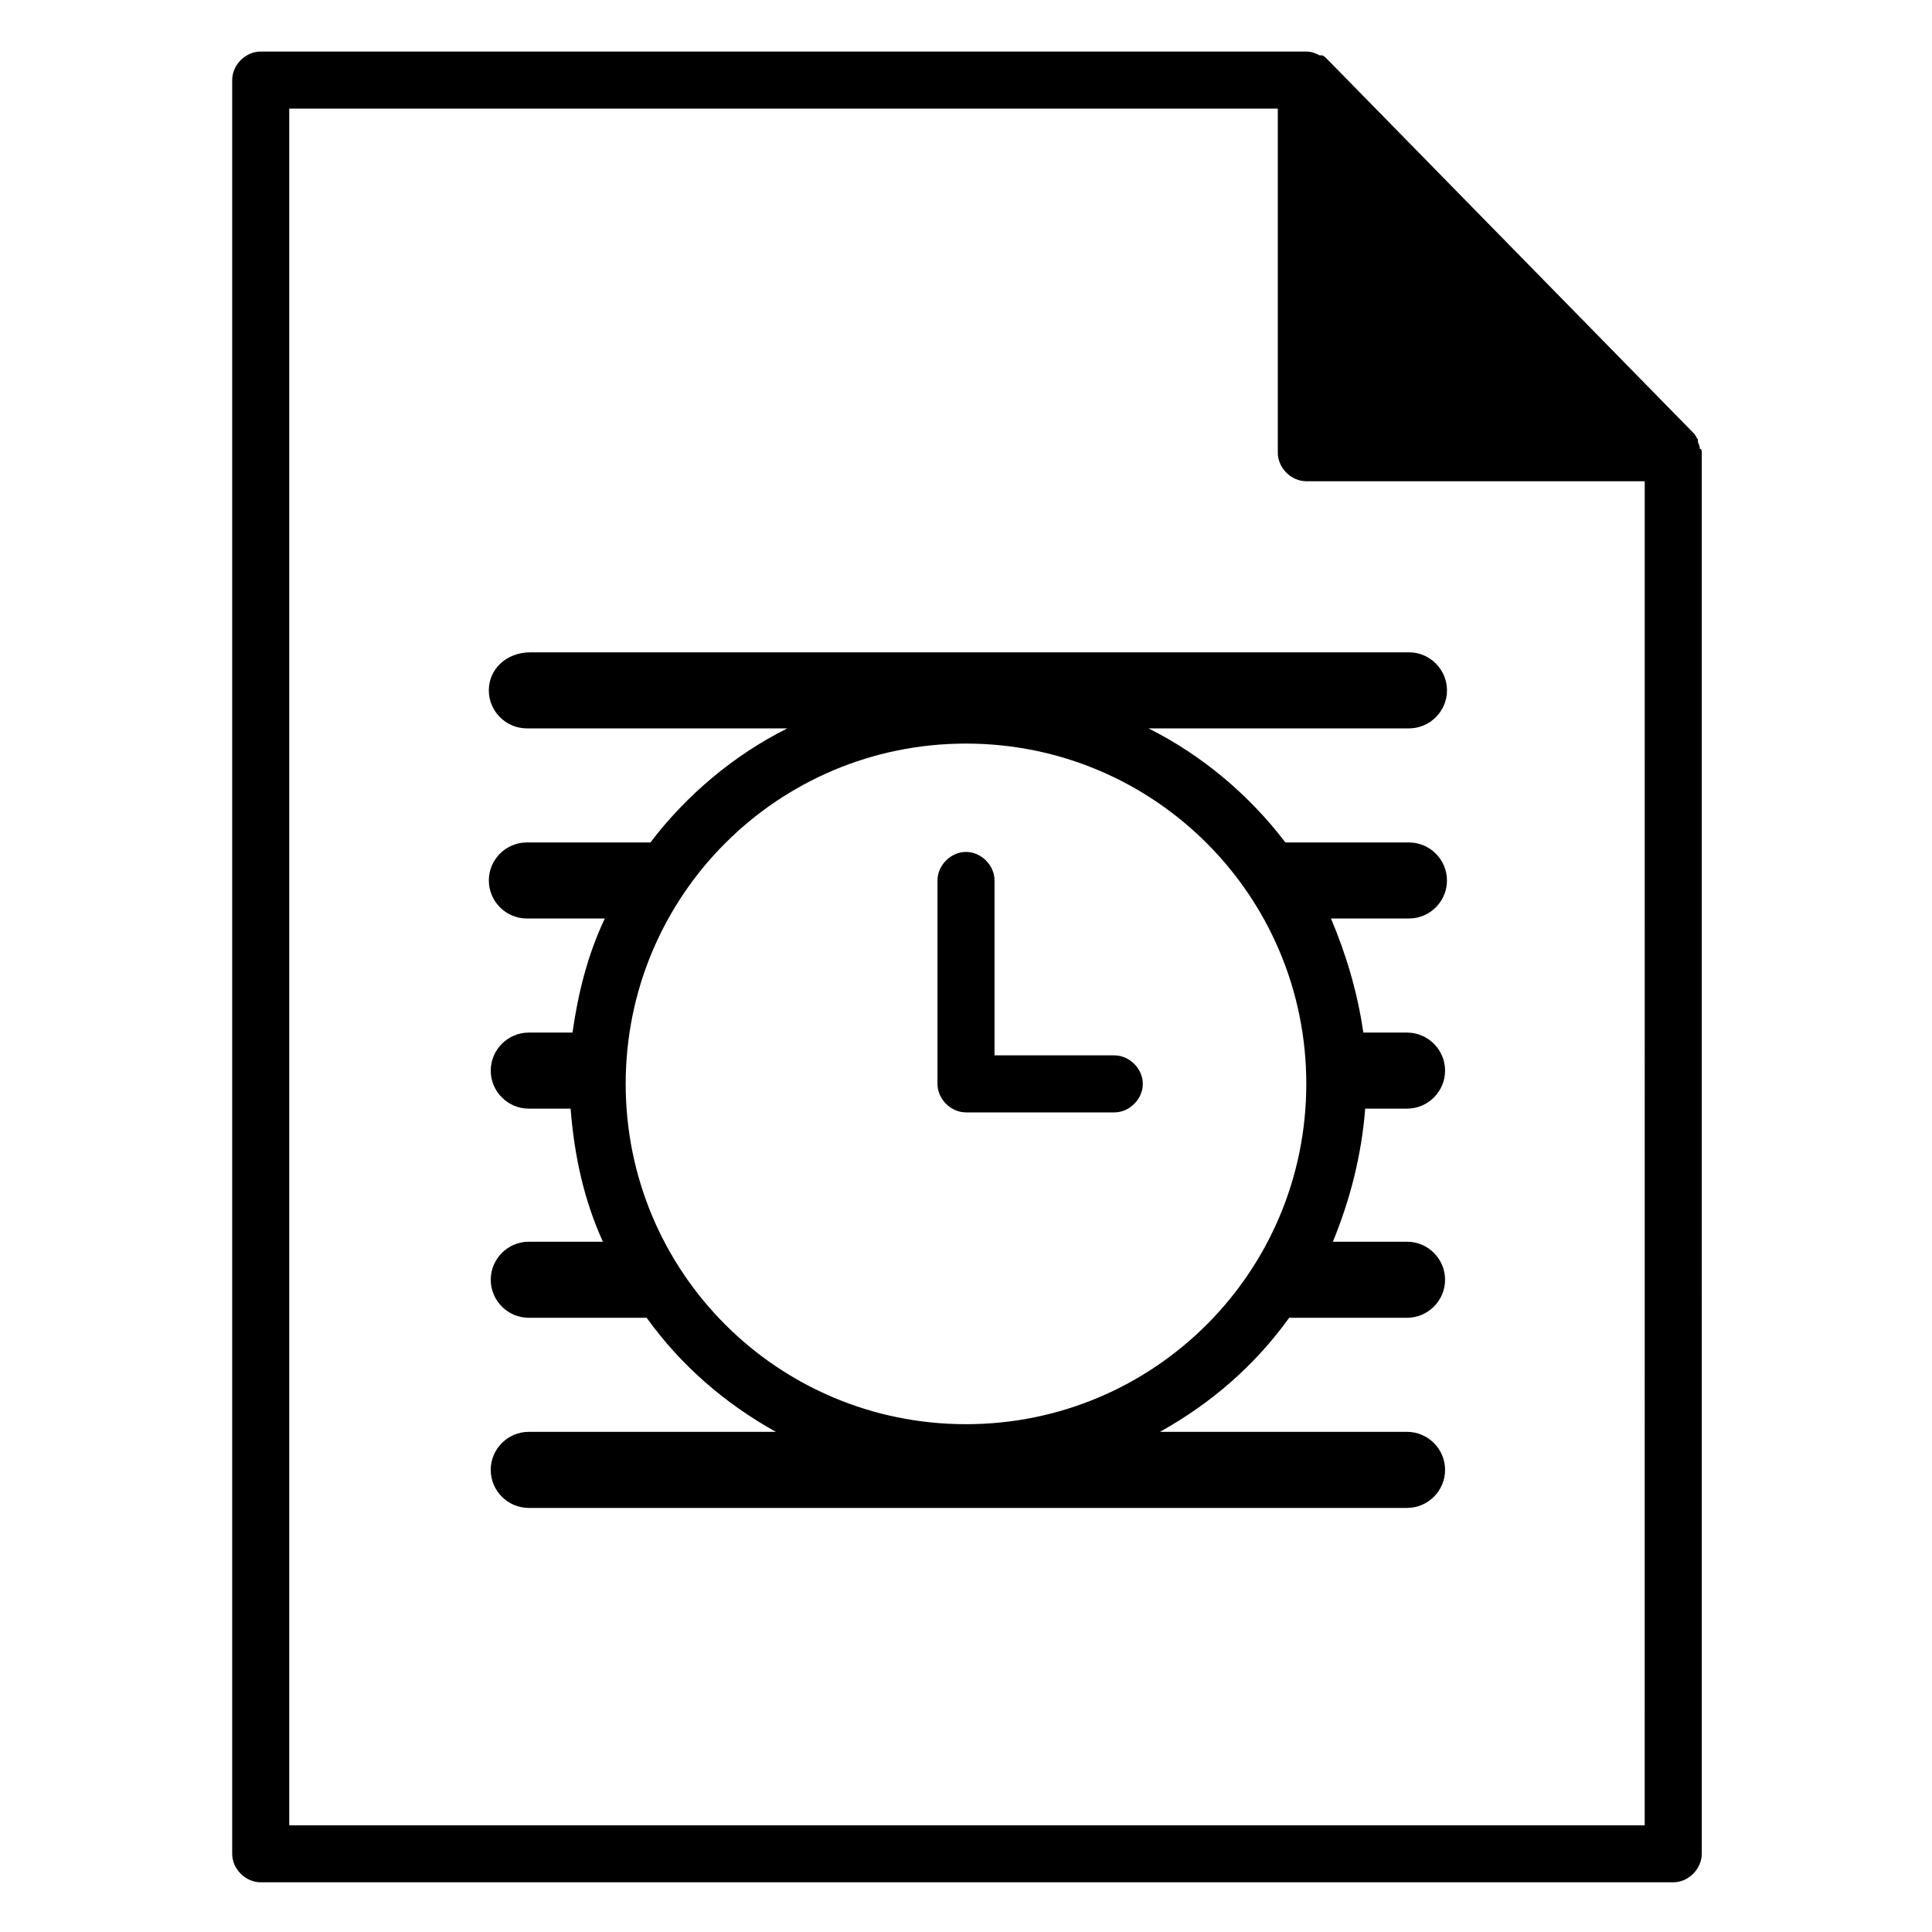 <?xml version="1.0" encoding="UTF-8"?>
<!-- The Best Svg Icon site in the world: iconSvg.co, Visit us! https://iconsvg.co -->
<svg fill="#000000" width="800px" height="800px" version="1.1" viewBox="144 144 512 512" xmlns="http://www.w3.org/2000/svg">
 <path d="m594.47 262.96v0c0-1.008-0.504-1.512-0.504-2.016v-0.504c-0.504-0.504-0.504-1.008-1.008-1.512l-97.234-99.25c-0.504-0.504-1.008-1.008-1.512-1.008h-0.504c-1.008-0.504-2.016-1.008-3.527-1.008h-277.09c-4.031 0-7.559 3.527-7.559 7.559v470.05c0 4.031 3.527 7.559 7.559 7.559h374.33c4.031 0 7.559-3.527 7.559-7.559l-0.004-371.31c0-0.504 0-1.008-0.504-1.008zm-14.609 364.76h-359.21v-454.94h261.98v91.191c0 4.031 3.527 7.559 7.559 7.559h89.68zm-306.32-300.77c0 5.543 4.535 10.078 10.078 10.078h69.023c-14.105 7.055-26.703 17.633-36.273 30.23h-32.746c-5.543 0-10.078 4.535-10.078 10.078s4.535 10.078 10.078 10.078h20.656c-4.535 9.574-7.055 19.648-8.566 30.23h-11.586c-5.543 0-10.078 4.535-10.078 10.078s4.535 10.078 10.078 10.078h11.082c1.008 12.594 3.527 24.184 8.566 35.266h-19.648c-5.543 0-10.078 4.535-10.078 10.078s4.535 10.078 10.078 10.078h31.234c9.07 12.594 20.656 22.672 34.258 30.23h-65.496c-5.543 0-10.078 4.535-10.078 10.078 0 5.543 4.535 10.078 10.078 10.078h232.76c5.543 0 10.078-4.535 10.078-10.078 0-5.543-4.535-10.078-10.078-10.078h-65.496c13.602-7.559 25.191-17.633 34.258-30.23h31.234c5.543 0 10.078-4.535 10.078-10.078s-4.535-10.078-10.078-10.078h-19.648c4.535-11.082 7.559-22.672 8.566-35.266h11.082c5.543 0 10.078-4.535 10.078-10.078s-4.535-10.078-10.078-10.078h-11.586c-1.512-10.578-4.535-20.656-8.566-30.23h20.656c5.543 0 10.078-4.535 10.078-10.078s-4.535-10.078-10.078-10.078h-32.746c-9.574-12.594-22.168-23.176-36.273-30.23h69.023c5.543 0 10.078-4.535 10.078-10.078 0-5.543-4.535-10.078-10.078-10.078h-232.76c-6.551 0.004-11.086 4.535-11.086 10.078zm216.64 104.29c0 49.879-40.305 90.184-90.184 90.184s-90.184-40.305-90.184-90.184 40.305-90.184 90.184-90.184c49.879 0.004 90.184 40.309 90.184 90.184zm-90.18 7.559h39.297c4.031 0 7.559-3.527 7.559-7.559s-3.527-7.559-7.559-7.559h-31.738v-46.352c0-4.031-3.527-7.559-7.559-7.559s-7.559 3.527-7.559 7.559v53.906c0 4.035 3.527 7.562 7.559 7.562z"/>
</svg>